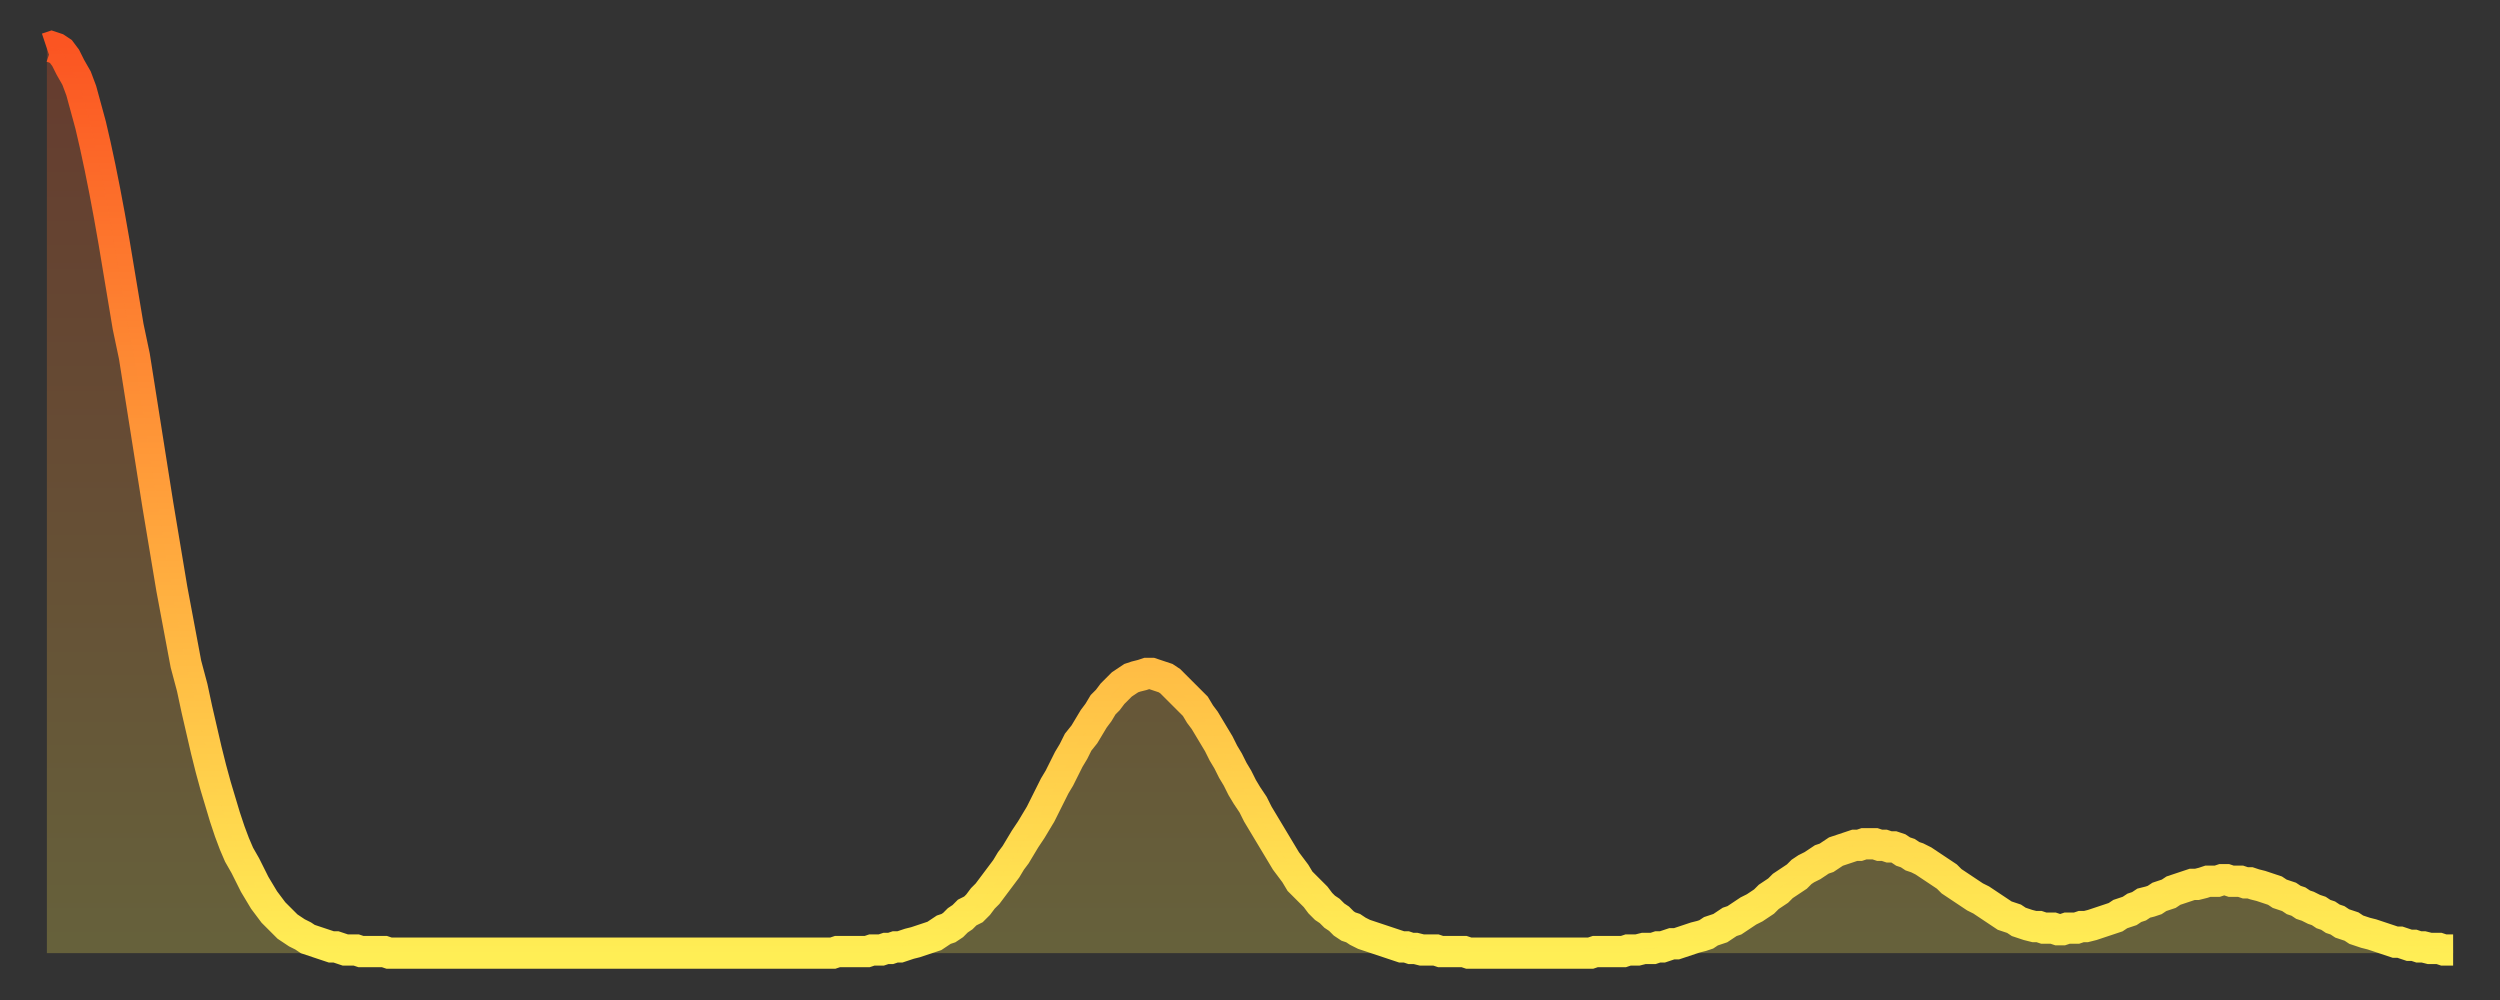 <?xml version="1.0" encoding="utf-8" ?>
<svg baseProfile="full" height="64" version="1.1" width="160" xmlns="http://www.w3.org/2000/svg" xmlns:ev="http://www.w3.org/2001/xml-events" xmlns:xlink="http://www.w3.org/1999/xlink"><rect width="100%" height="100%" fill="#333333" stroke="none"/><defs><linearGradient id="id213964" x1="0" x2="0" y1="0" y2="1"><stop offset="0%" stop-color="#fb5522" /><stop offset="50%" stop-color="#ffa03b" /><stop offset="100%" stop-color="#ffee55" /></linearGradient></defs><g transform="translate(3,3)"><g><path d="M 0.0 0.1 0.3 0.0 0.6 0.1 0.9 0.3 1.2 0.7 1.5 1.3 1.9 2.0 2.2 2.8 2.5 3.9 2.8 5.0 3.1 6.3 3.4 7.7 3.7 9.2 4.0 10.8 4.3 12.5 4.6 14.3 4.9 16.1 5.2 17.9 5.6 19.8 5.9 21.7 6.2 23.6 6.5 25.5 6.8 27.4 7.1 29.3 7.4 31.1 7.7 32.9 8.0 34.7 8.3 36.3 8.6 37.9 8.9 39.5 9.3 41.0 9.6 42.4 9.9 43.7 10.2 45.0 10.5 46.2 10.8 47.3 11.1 48.3 11.4 49.3 11.7 50.2 12.0 51.0 12.3 51.7 12.7 52.4 13.0 53.0 13.3 53.6 13.6 54.1 13.9 54.6 14.2 55.0 14.5 55.4 14.8 55.7 15.1 56.0 15.4 56.3 15.7 56.5 16.0 56.7 16.4 56.9 16.7 57.1 17.0 57.2 17.3 57.3 17.6 57.4 17.9 57.5 18.2 57.6 18.5 57.6 18.8 57.7 19.1 57.8 19.4 57.8 19.8 57.8 20.1 57.9 20.4 57.9 20.7 57.9 21.0 57.9 21.3 57.9 21.6 57.9 21.9 58.0 22.2 58.0 22.5 58.0 22.8 58.0 23.1 58.0 23.5 58.0 23.8 58.0 24.1 58.0 24.4 58.0 24.7 58.0 25.0 58.0 25.3 58.0 25.6 58.0 25.9 58.0 26.2 58.0 26.5 58.0 26.8 58.0 27.2 58.0 27.5 58.0 27.8 58.0 28.1 58.0 28.4 58.0 28.7 58.0 29.0 58.0 29.3 58.0 29.6 58.0 29.9 58.0 30.2 58.0 30.6 58.0 30.9 58.0 31.2 58.0 31.5 58.0 31.8 58.0 32.1 58.0 32.4 58.0 32.7 58.0 33.0 58.0 33.3 58.0 33.6 58.0 33.9 58.0 34.3 58.0 34.6 58.0 34.9 58.0 35.2 58.0 35.5 58.0 35.8 58.0 36.1 58.0 36.4 58.0 36.7 58.0 37.0 58.0 37.3 58.0 37.7 58.0 38.0 58.0 38.3 58.0 38.6 58.0 38.9 58.0 39.2 58.0 39.5 58.0 39.8 58.0 40.1 58.0 40.4 58.0 40.7 58.0 41.0 58.0 41.4 58.0 41.7 58.0 42.0 58.0 42.3 58.0 42.6 58.0 42.9 58.0 43.2 58.0 43.5 58.0 43.8 58.0 44.1 58.0 44.4 58.0 44.7 58.0 45.1 58.0 45.4 58.0 45.7 58.0 46.0 58.0 46.3 58.0 46.6 58.0 46.9 58.0 47.2 58.0 47.5 58.0 47.8 58.0 48.1 58.0 48.5 58.0 48.8 58.0 49.1 58.0 49.4 58.0 49.7 58.0 50.0 58.0 50.3 58.0 50.6 57.9 50.9 57.9 51.2 57.9 51.5 57.9 51.8 57.9 52.2 57.9 52.5 57.9 52.8 57.8 53.1 57.8 53.4 57.8 53.7 57.7 54.0 57.7 54.3 57.6 54.6 57.6 54.9 57.5 55.2 57.4 55.6 57.3 55.9 57.2 56.2 57.1 56.5 57.0 56.8 56.9 57.1 56.7 57.4 56.5 57.7 56.4 58.0 56.2 58.3 55.9 58.6 55.7 58.9 55.4 59.3 55.2 59.6 54.9 59.9 54.5 60.2 54.2 60.5 53.8 60.8 53.4 61.1 53.0 61.4 52.6 61.7 52.1 62.0 51.7 62.3 51.2 62.6 50.7 63.0 50.1 63.3 49.6 63.6 49.1 63.9 48.5 64.2 47.9 64.5 47.3 64.8 46.8 65.1 46.2 65.4 45.6 65.7 45.1 66.0 44.5 66.4 44.0 66.7 43.5 67.0 43.0 67.3 42.6 67.6 42.1 67.9 41.8 68.2 41.4 68.5 41.1 68.8 40.8 69.1 40.6 69.4 40.4 69.7 40.3 70.1 40.2 70.4 40.1 70.7 40.1 71.0 40.2 71.3 40.3 71.6 40.4 71.9 40.6 72.2 40.9 72.5 41.2 72.8 41.5 73.1 41.8 73.5 42.2 73.8 42.7 74.1 43.1 74.4 43.6 74.7 44.1 75.0 44.6 75.3 45.2 75.6 45.7 75.9 46.3 76.2 46.8 76.5 47.4 76.8 47.9 77.2 48.5 77.5 49.1 77.8 49.6 78.1 50.1 78.4 50.6 78.7 51.1 79.0 51.6 79.3 52.1 79.6 52.5 79.9 52.9 80.2 53.4 80.5 53.7 80.9 54.1 81.2 54.4 81.5 54.8 81.8 55.1 82.1 55.3 82.4 55.6 82.7 55.8 83.0 56.1 83.3 56.3 83.6 56.4 83.9 56.6 84.3 56.8 84.6 56.9 84.9 57.0 85.2 57.1 85.5 57.2 85.8 57.3 86.1 57.4 86.4 57.5 86.7 57.6 87.0 57.6 87.3 57.7 87.6 57.7 88.0 57.8 88.3 57.8 88.6 57.8 88.9 57.8 89.2 57.9 89.5 57.9 89.8 57.9 90.1 57.9 90.4 57.9 90.7 57.9 91.0 58.0 91.4 58.0 91.7 58.0 92.0 58.0 92.3 58.0 92.6 58.0 92.9 58.0 93.2 58.0 93.5 58.0 93.8 58.0 94.1 58.0 94.4 58.0 94.7 58.0 95.1 58.0 95.4 58.0 95.7 58.0 96.0 58.0 96.3 58.0 96.6 58.0 96.9 58.0 97.2 58.0 97.5 58.0 97.8 58.0 98.1 58.0 98.4 58.0 98.8 58.0 99.1 57.9 99.4 57.9 99.7 57.9 100.0 57.9 100.3 57.9 100.6 57.9 100.9 57.9 101.2 57.8 101.5 57.8 101.8 57.8 102.2 57.7 102.5 57.7 102.8 57.7 103.1 57.6 103.4 57.6 103.7 57.5 104.0 57.4 104.3 57.4 104.6 57.3 104.9 57.2 105.2 57.1 105.5 57.0 105.9 56.9 106.2 56.8 106.5 56.6 106.8 56.5 107.1 56.4 107.4 56.2 107.7 56.0 108.0 55.9 108.3 55.7 108.6 55.5 108.9 55.3 109.3 55.1 109.6 54.9 109.9 54.7 110.2 54.4 110.5 54.2 110.8 54.0 111.1 53.7 111.4 53.5 111.7 53.3 112.0 53.1 112.3 52.8 112.6 52.6 113.0 52.4 113.3 52.2 113.6 52.0 113.9 51.9 114.2 51.7 114.5 51.5 114.8 51.4 115.1 51.3 115.4 51.2 115.7 51.1 116.0 51.1 116.3 51.0 116.7 51.0 117.0 51.0 117.3 51.1 117.6 51.1 117.9 51.2 118.2 51.2 118.5 51.3 118.8 51.5 119.1 51.6 119.4 51.8 119.7 51.9 120.1 52.1 120.4 52.3 120.7 52.5 121.0 52.7 121.3 52.9 121.6 53.1 121.9 53.4 122.2 53.6 122.5 53.8 122.8 54.0 123.1 54.2 123.4 54.4 123.8 54.6 124.1 54.8 124.4 55.0 124.7 55.2 125.0 55.4 125.3 55.6 125.6 55.7 125.9 55.8 126.2 56.0 126.5 56.1 126.8 56.2 127.2 56.3 127.5 56.3 127.8 56.4 128.1 56.4 128.4 56.4 128.7 56.5 129.0 56.5 129.3 56.4 129.6 56.4 129.9 56.4 130.2 56.3 130.5 56.3 130.9 56.2 131.2 56.1 131.5 56.0 131.8 55.9 132.1 55.8 132.4 55.7 132.7 55.5 133.0 55.4 133.3 55.3 133.6 55.1 133.9 55.0 134.2 54.8 134.6 54.7 134.9 54.6 135.2 54.4 135.5 54.3 135.8 54.2 136.1 54.0 136.4 53.9 136.7 53.8 137.0 53.7 137.3 53.6 137.6 53.6 138.0 53.5 138.3 53.4 138.6 53.4 138.9 53.4 139.2 53.3 139.5 53.3 139.8 53.4 140.1 53.4 140.4 53.4 140.7 53.5 141.0 53.5 141.3 53.6 141.7 53.7 142.0 53.8 142.3 53.9 142.6 54.0 142.9 54.2 143.2 54.3 143.5 54.4 143.8 54.6 144.1 54.7 144.4 54.9 144.7 55.0 145.1 55.2 145.4 55.3 145.7 55.5 146.0 55.6 146.3 55.8 146.6 55.9 146.9 56.1 147.2 56.2 147.5 56.3 147.8 56.5 148.1 56.6 148.4 56.7 148.8 56.8 149.1 56.9 149.4 57.0 149.7 57.1 150.0 57.2 150.3 57.3 150.6 57.3 150.9 57.4 151.2 57.5 151.5 57.5 151.8 57.6 152.1 57.6 152.5 57.7 152.8 57.7 153.1 57.7 153.4 57.8 153.7 57.8 154.0 57.8" fill="none" id="graph-curve" opacity="1" stroke="url(#id213964)" stroke-width="2" /><path d="M 0 58 L 0.0 0.1 0.3 0.0 0.6 0.1 0.9 0.3 1.2 0.7 1.5 1.3 1.9 2.0 2.2 2.8 2.5 3.9 2.8 5.0 3.1 6.3 3.4 7.7 3.7 9.2 4.0 10.8 4.3 12.5 4.6 14.3 4.9 16.1 5.2 17.9 5.6 19.8 5.9 21.7 6.2 23.6 6.5 25.5 6.8 27.4 7.1 29.3 7.4 31.1 7.7 32.9 8.0 34.7 8.3 36.3 8.6 37.9 8.9 39.5 9.3 41.0 9.6 42.4 9.9 43.7 10.2 45.0 10.5 46.2 10.8 47.3 11.1 48.3 11.4 49.3 11.7 50.2 12.0 51.0 12.3 51.7 12.7 52.4 13.0 53.0 13.3 53.6 13.6 54.1 13.9 54.6 14.2 55.0 14.5 55.4 14.8 55.7 15.1 56.0 15.4 56.3 15.7 56.5 16.0 56.7 16.4 56.9 16.7 57.1 17.0 57.2 17.3 57.3 17.6 57.4 17.9 57.5 18.2 57.6 18.5 57.6 18.8 57.7 19.1 57.8 19.4 57.8 19.8 57.8 20.1 57.9 20.4 57.9 20.7 57.9 21.0 57.9 21.3 57.9 21.6 57.9 21.9 58.0 22.2 58.0 22.5 58.0 22.8 58.0 23.1 58.0 23.5 58.0 23.8 58.0 24.1 58.0 24.4 58.0 24.7 58.0 25.0 58.0 25.3 58.0 25.6 58.0 25.9 58.0 26.2 58.0 26.5 58.0 26.8 58.0 27.2 58.0 27.5 58.0 27.8 58.0 28.1 58.0 28.4 58.0 28.7 58.0 29.0 58.0 29.3 58.0 29.6 58.0 29.9 58.0 30.2 58.0 30.6 58.0 30.9 58.0 31.2 58.0 31.5 58.0 31.8 58.0 32.1 58.0 32.4 58.0 32.7 58.0 33.0 58.0 33.3 58.0 33.6 58.0 33.9 58.0 34.3 58.0 34.6 58.0 34.9 58.0 35.2 58.0 35.5 58.0 35.8 58.0 36.1 58.0 36.4 58.0 36.7 58.0 37.0 58.0 37.3 58.0 37.7 58.0 38.0 58.0 38.3 58.0 38.6 58.0 38.9 58.0 39.2 58.0 39.5 58.0 39.8 58.0 40.1 58.0 40.4 58.0 40.7 58.0 41.0 58.0 41.4 58.0 41.7 58.0 42.0 58.0 42.3 58.0 42.6 58.0 42.9 58.0 43.2 58.0 43.5 58.0 43.8 58.0 44.1 58.0 44.4 58.0 44.7 58.0 45.1 58.0 45.4 58.0 45.7 58.0 46.0 58.0 46.3 58.0 46.6 58.0 46.9 58.0 47.2 58.0 47.5 58.0 47.8 58.0 48.1 58.0 48.5 58.0 48.8 58.0 49.1 58.0 49.4 58.0 49.7 58.0 50.0 58.0 50.3 58.0 50.6 57.9 50.9 57.9 51.2 57.9 51.5 57.9 51.8 57.9 52.2 57.9 52.5 57.9 52.8 57.8 53.1 57.8 53.4 57.8 53.7 57.7 54.0 57.7 54.3 57.6 54.6 57.6 54.9 57.5 55.2 57.4 55.6 57.3 55.9 57.2 56.2 57.1 56.5 57.0 56.8 56.9 57.1 56.7 57.4 56.5 57.7 56.4 58.0 56.2 58.3 55.9 58.6 55.7 58.9 55.4 59.3 55.2 59.6 54.9 59.9 54.5 60.2 54.2 60.5 53.8 60.8 53.4 61.1 53.0 61.4 52.6 61.7 52.1 62.0 51.7 62.3 51.2 62.6 50.7 63.0 50.1 63.3 49.6 63.6 49.1 63.9 48.5 64.2 47.9 64.5 47.3 64.8 46.8 65.1 46.2 65.4 45.6 65.7 45.1 66.0 44.5 66.4 44.0 66.7 43.5 67.0 43.0 67.3 42.6 67.6 42.1 67.9 41.8 68.2 41.4 68.5 41.1 68.8 40.8 69.1 40.6 69.4 40.4 69.7 40.3 70.1 40.2 70.4 40.1 70.7 40.1 71.0 40.2 71.3 40.3 71.6 40.4 71.9 40.6 72.2 40.9 72.5 41.2 72.8 41.5 73.1 41.8 73.5 42.2 73.8 42.7 74.1 43.1 74.4 43.6 74.7 44.1 75.0 44.6 75.3 45.2 75.6 45.7 75.9 46.3 76.2 46.8 76.5 47.4 76.8 47.9 77.2 48.5 77.5 49.1 77.8 49.6 78.1 50.1 78.4 50.6 78.7 51.1 79.0 51.6 79.3 52.1 79.6 52.5 79.9 52.9 80.2 53.4 80.5 53.7 80.9 54.1 81.2 54.4 81.5 54.8 81.8 55.1 82.1 55.3 82.4 55.6 82.7 55.8 83.0 56.1 83.3 56.3 83.6 56.4 83.9 56.6 84.3 56.8 84.6 56.9 84.9 57.0 85.2 57.1 85.5 57.2 85.8 57.3 86.1 57.4 86.4 57.5 86.7 57.6 87.0 57.6 87.3 57.7 87.6 57.7 88.0 57.8 88.3 57.8 88.6 57.8 88.9 57.8 89.2 57.9 89.5 57.9 89.8 57.9 90.1 57.9 90.4 57.9 90.7 57.9 91.0 58.0 91.4 58.0 91.7 58.0 92.0 58.0 92.3 58.0 92.6 58.0 92.9 58.0 93.2 58.0 93.5 58.0 93.8 58.0 94.1 58.0 94.4 58.0 94.7 58.0 95.1 58.0 95.4 58.0 95.7 58.0 96.0 58.0 96.3 58.0 96.6 58.0 96.9 58.0 97.2 58.0 97.5 58.0 97.8 58.0 98.1 58.0 98.4 58.0 98.8 58.0 99.1 57.9 99.4 57.9 99.7 57.9 100.0 57.9 100.3 57.9 100.6 57.9 100.9 57.9 101.2 57.8 101.5 57.8 101.8 57.8 102.2 57.7 102.5 57.7 102.8 57.7 103.1 57.6 103.4 57.6 103.7 57.5 104.0 57.4 104.3 57.4 104.6 57.3 104.9 57.2 105.2 57.1 105.5 57.0 105.9 56.9 106.2 56.8 106.5 56.6 106.8 56.5 107.1 56.4 107.4 56.2 107.7 56.0 108.0 55.9 108.3 55.7 108.6 55.5 108.9 55.3 109.3 55.1 109.6 54.9 109.9 54.7 110.2 54.4 110.5 54.2 110.8 54.0 111.1 53.7 111.4 53.5 111.7 53.3 112.0 53.1 112.3 52.8 112.6 52.6 113.0 52.4 113.3 52.2 113.6 52.0 113.9 51.9 114.2 51.7 114.5 51.5 114.8 51.4 115.1 51.3 115.4 51.2 115.7 51.1 116.0 51.1 116.3 51.0 116.7 51.0 117.0 51.0 117.3 51.1 117.6 51.1 117.9 51.2 118.2 51.2 118.5 51.3 118.8 51.5 119.1 51.6 119.4 51.8 119.7 51.9 120.1 52.1 120.4 52.3 120.7 52.5 121.0 52.7 121.3 52.9 121.6 53.1 121.9 53.4 122.2 53.6 122.5 53.8 122.8 54.0 123.1 54.2 123.4 54.4 123.8 54.6 124.1 54.8 124.4 55.0 124.7 55.2 125.0 55.4 125.3 55.6 125.6 55.7 125.9 55.8 126.2 56.0 126.5 56.1 126.8 56.2 127.2 56.3 127.5 56.3 127.8 56.4 128.1 56.4 128.4 56.4 128.7 56.5 129.0 56.5 129.3 56.4 129.6 56.4 129.9 56.4 130.2 56.3 130.5 56.3 130.9 56.2 131.2 56.1 131.5 56.0 131.8 55.9 132.1 55.8 132.4 55.7 132.7 55.5 133.0 55.4 133.3 55.3 133.6 55.1 133.9 55.0 134.2 54.8 134.6 54.7 134.9 54.6 135.2 54.4 135.5 54.3 135.8 54.2 136.1 54.0 136.4 53.9 136.7 53.8 137.0 53.7 137.3 53.6 137.6 53.6 138.0 53.5 138.3 53.4 138.6 53.4 138.9 53.4 139.2 53.3 139.5 53.3 139.8 53.4 140.1 53.4 140.4 53.4 140.7 53.5 141.0 53.5 141.3 53.6 141.7 53.7 142.0 53.8 142.3 53.9 142.6 54.0 142.9 54.2 143.2 54.3 143.5 54.4 143.8 54.6 144.1 54.7 144.4 54.9 144.7 55.0 145.1 55.2 145.4 55.3 145.7 55.5 146.0 55.6 146.3 55.8 146.6 55.9 146.9 56.1 147.2 56.2 147.5 56.3 147.8 56.5 148.1 56.6 148.4 56.7 148.8 56.8 149.1 56.9 149.4 57.0 149.7 57.1 150.0 57.2 150.3 57.3 150.6 57.3 150.9 57.4 151.2 57.5 151.5 57.5 151.8 57.6 152.1 57.6 152.5 57.7 152.8 57.7 153.1 57.7 153.4 57.8 153.7 57.8 154.0 57.8 154 58" fill="url(#id213964)" fill-opacity=".25" id="graph-shadow" /></g></g></svg>